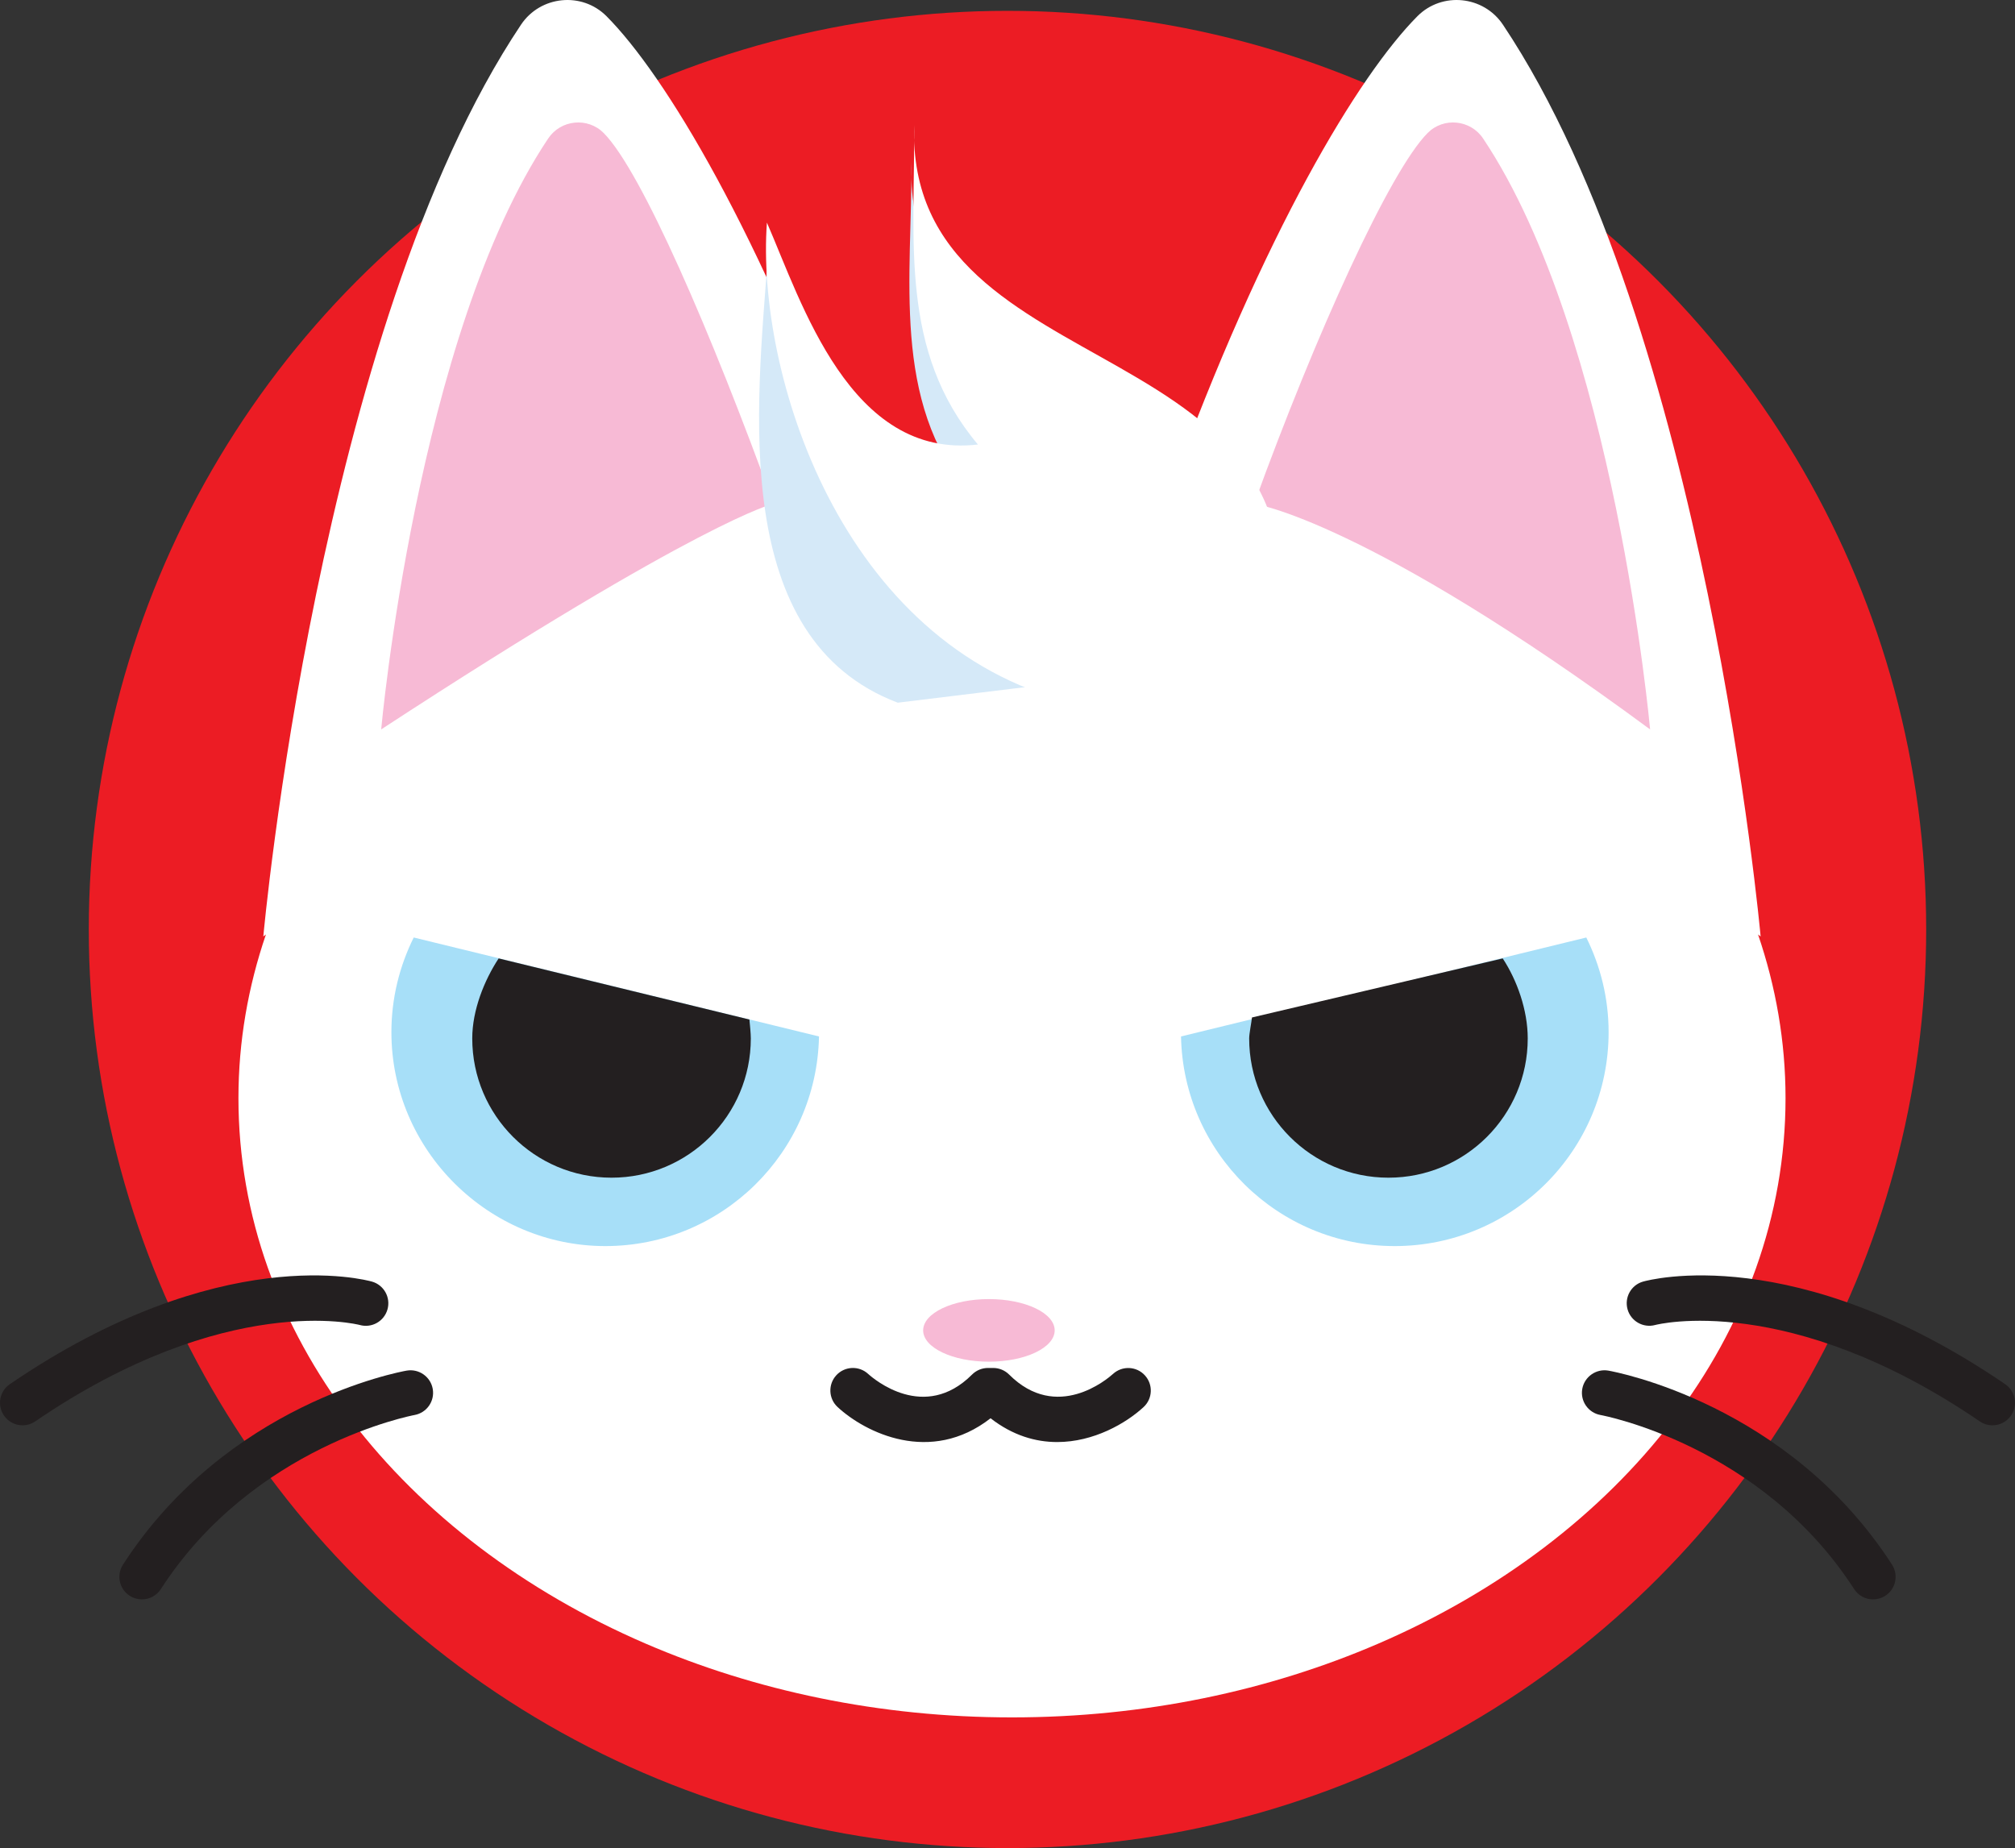 <svg id="Layer_2" xmlns="http://www.w3.org/2000/svg" viewBox="0 0 849.65 779.33">
<rect x="0" y="0" width="849.65" height="779.33" fill="#333333" stroke="none"/>
<defs>
<style>.cls-1{fill:#ec1c24;}.cls-1,.cls-2,.cls-3,.cls-4,.cls-5,.cls-6{stroke-width:0px;}.cls-2{fill:#f7bad5;}.cls-3{fill:#231f20;}.cls-4{fill:#fff;}.cls-5{fill:#a7dff8;}.cls-6{fill:#d5e9f8;}</style>
</defs><g id="Layer_2-2"><circle class="cls-1" cx="424.82" cy="391.95" r="387.38"/><path class="cls-4" d="M741.29,394.07l1.1.83s-23.15-256.62-108.66-384.49c-8.19-12.25-25.68-14.01-36.07-3.56-24.48,24.61-64.59,90.49-104.56,200.5-21.44-3.55-43.64-5.43-66.39-5.43s-44.96,1.88-66.4,5.43C320.35,97.34,280.24,31.46,255.76,6.85c-10.39-10.45-27.88-8.69-36.07,3.56-85.51,127.87-108.66,384.49-108.66,384.49l1.1-.83c-7.51,21.99-11.59,45.1-11.59,69,0,99.46,69.46,185.92,171.65,230.02,46,19.85,98.61,31.13,154.53,31.13s108.43-11.26,154.39-31.08c102.26-44.08,171.78-130.57,171.78-230.07,0-23.89-4.09-47.01-11.59-69Z"/><path class="cls-3" d="M9.51,601.05c-3.03,0-6.01-1.45-7.85-4.15-2.96-4.33-1.85-10.25,2.49-13.2,88.67-60.56,150.12-43.98,152.7-43.25,5.05,1.44,7.97,6.7,6.53,11.75-1.44,5.03-6.66,7.96-11.7,6.54-.66-.17-56.23-14.39-136.82,40.65-1.64,1.12-3.5,1.66-5.35,1.66Z"/><path class="cls-3" d="M59.84,674.46c-1.77,0-3.55-.49-5.15-1.52-4.41-2.85-5.68-8.73-2.83-13.14,43.7-67.72,116.52-81.27,119.6-81.81,5.15-.9,10.1,2.54,11.01,7.71.91,5.17-2.54,10.09-7.7,11.01-.93.17-67.95,12.96-106.94,73.4-1.82,2.82-4.88,4.35-7.99,4.35Z"/><path class="cls-3" d="M840.14,601.05c-1.85,0-3.71-.54-5.35-1.66-80.68-55.09-136.28-40.79-136.82-40.65-5.05,1.38-10.28-1.57-11.69-6.6-1.4-5.03,1.49-10.25,6.52-11.69,2.58-.73,64.02-17.32,152.7,43.25,4.34,2.96,5.45,8.87,2.49,13.2-1.84,2.7-4.82,4.15-7.85,4.15Z"/><path class="cls-3" d="M789.81,674.46c-3.12,0-6.17-1.53-7.99-4.35-39.24-60.83-106.26-73.28-106.93-73.4-5.17-.92-8.62-5.85-7.71-11.01.92-5.17,5.9-8.61,11.01-7.71,3.08.54,75.9,14.09,119.6,81.81,2.85,4.41,1.58,10.3-2.83,13.14-1.6,1.03-3.38,1.52-5.15,1.52Z"/><path class="cls-5" d="M345.34,437.08c-.97,48.97-40.9,88.39-90.1,88.39s-90.2-40.38-90.2-90.2c0-14.36,3.44-27.88,9.41-39.93l170.89,41.73Z"/><path class="cls-3" d="M316,429.94c.2,1.95.59,5.95.59,7.96,0,32.44-26.3,58.73-58.73,58.73s-58.73-26.3-58.73-58.73c0-11.89,5.06-24.49,11.13-33.74l105.74,25.78Z"/><path class="cls-5" d="M497.99,437.08c.97,48.97,40.9,88.39,90.1,88.39,49.81,0,90.2-40.38,90.2-90.2,0-14.36-3.44-27.88-9.41-39.93l-170.89,41.73Z"/><path class="cls-3" d="M527.91,429.07c-.2,1.95-1.18,6.83-1.18,8.83,0,32.44,26.3,58.73,58.73,58.73,32.44,0,58.73-26.3,58.73-58.73,0-11.89-4.47-24.49-10.55-33.74l-105.74,24.91Z"/><path class="cls-3" d="M445.77,608.11c-9.05,0-18.71-2.73-28.08-10.03-25.34,19.74-52.83,6.08-64.51-4.73-3.85-3.56-4.08-9.58-.52-13.43,3.57-3.85,9.58-4.09,13.43-.52,2.34,2.12,23.68,20.37,43.79.25,1.78-1.78,4.2-2.78,6.72-2.78h2.19c2.52,0,4.94,1,6.72,2.78,20.1,20.1,41.45,1.86,43.82-.28,3.87-3.52,9.87-3.27,13.41.6,3.54,3.85,3.31,9.83-.53,13.38-7.36,6.82-21.01,14.76-36.44,14.76Z"/><ellipse class="cls-2" cx="416.99" cy="561.02" rx="27.73" ry="13.2"/><path class="cls-2" d="M160.73,307.6s15.01-166.33,70.43-249.21c5.31-7.94,16.64-9.08,23.38-2.31,15.91,15.99,45.6,84.71,71.57,156.35,0,0-30.14,6.81-165.38,95.16Z"/><path class="cls-2" d="M695.79,307.6s-15.01-166.33-70.43-249.21c-5.31-7.94-16.64-9.08-23.38-2.31-15.91,15.99-47.16,84.71-73.14,156.35,0,0,47.26,6.81,166.94,95.16Z"/><path class="cls-6" d="M521.86,278.85c30.81-115.19-141.4-95.74-137.55-210.7.38,48.87-8.67,100.78,24.56,140.27-53.86,6.34-70.47-65.77-85.15-99.49-4.6,62.84-16.28,160.47,54.83,187.39"/><path class="cls-4" d="M535.84,278.85c34.96-143.32-154.22-111.2-150.38-226.16.38,48.87-6.34,95.26,26.89,134.76-53.86,6.34-74.29-59.86-88.97-93.58-4.6,62.84,30.68,177.99,128.56,202.46"/></g></svg>